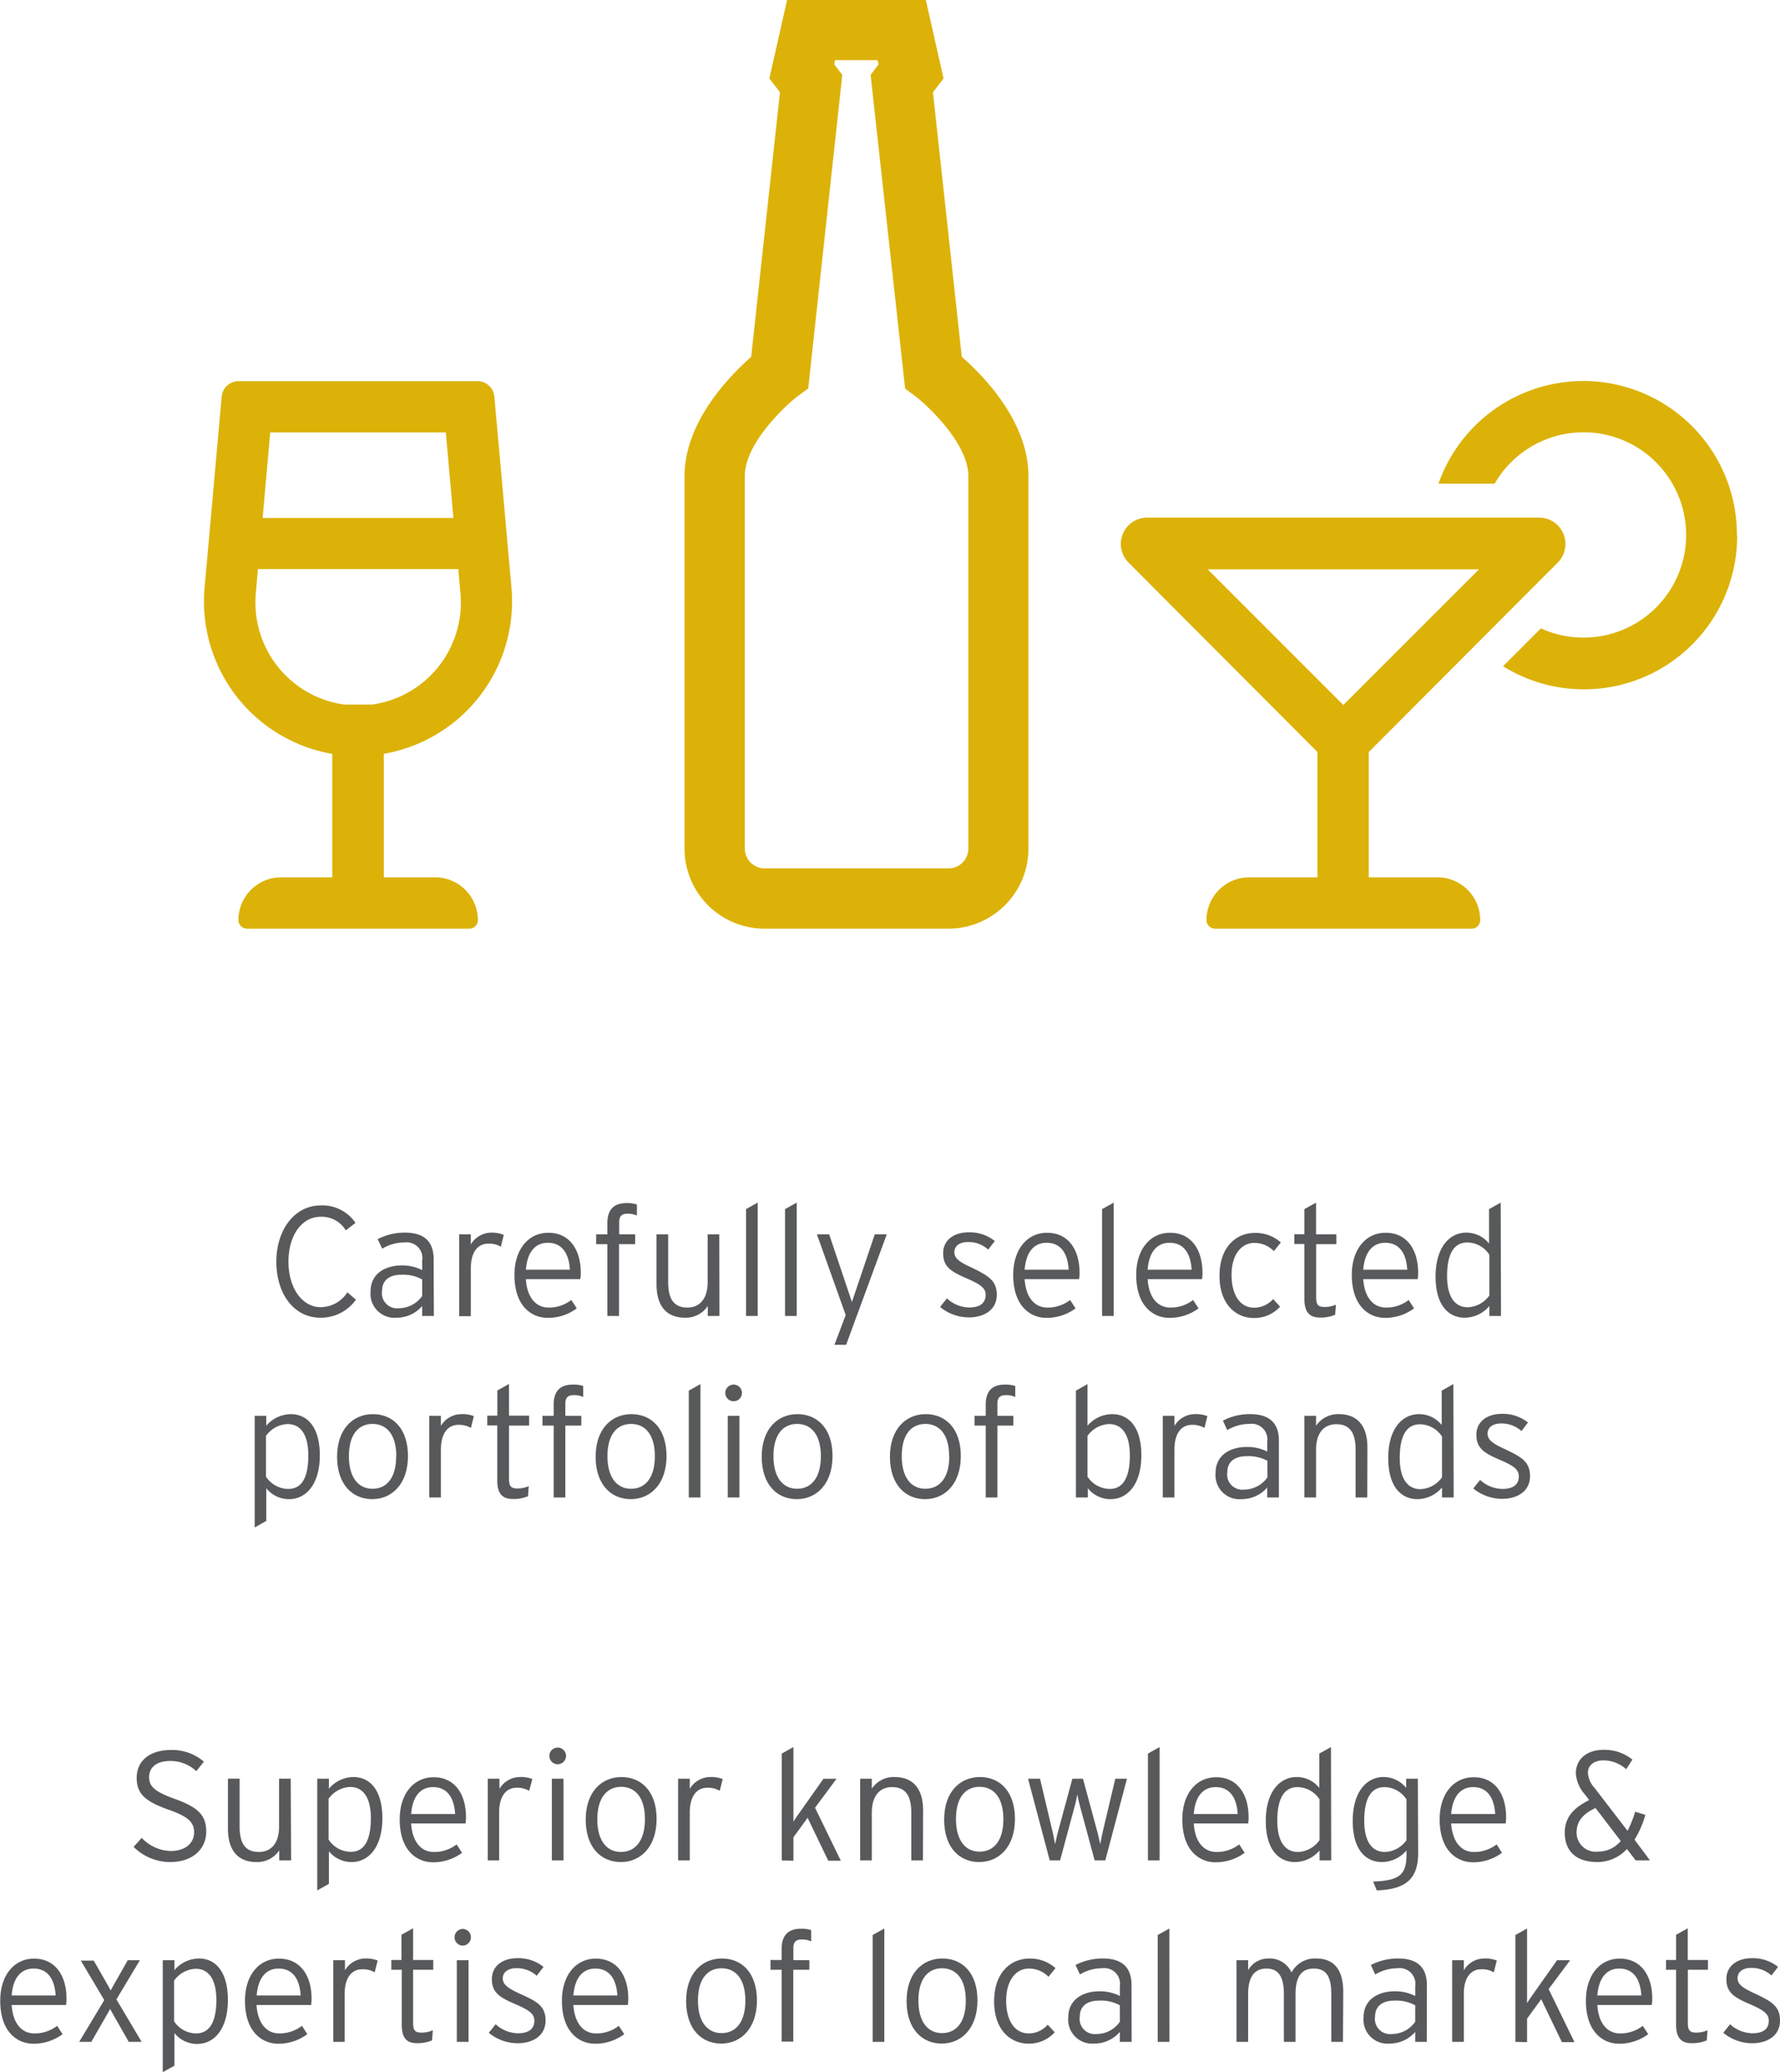 <?xml version="1.0" encoding="UTF-8"?> <svg xmlns="http://www.w3.org/2000/svg" viewBox="0 0 235.04 273.47"><defs><style>.cls-1{fill:#58595b;}.cls-2{fill:#dcb208;}</style></defs><g id="Layer_2" data-name="Layer 2"><g id="Layer_1-2" data-name="Layer 1"><path class="cls-1" d="M48.13,171.55a5.67,5.67,0,0,1-4.7,2.38c-3.51,0-5.81-3.18-5.81-7.39s2.4-7.43,5.87-7.43a5.28,5.28,0,0,1,4.58,2.3l-1.28,1a3.68,3.68,0,0,0-3.34-1.8c-2.46,0-4.23,2.44-4.23,5.93s1.83,6,4.25,6A4.24,4.24,0,0,0,47,170.58Z" transform="translate(-1.13)"></path><path class="cls-1" d="M58.42,173.7H56.88v-1.31a4.46,4.46,0,0,1-3.37,1.54,3.17,3.17,0,0,1-3.45-3.45c0-2.42,2-3.45,4.13-3.45a5.77,5.77,0,0,1,2.69.62v-1.27A2.07,2.07,0,0,0,54.54,164a5.57,5.57,0,0,0-2.94.82L51,163.56a7.7,7.7,0,0,1,3.61-.86c2.32,0,3.78,1,3.78,3.49Zm-1.54-2.64v-2.18a5.23,5.23,0,0,0-2.77-.62c-1.58,0-2.53.76-2.53,2.12a2,2,0,0,0,2.2,2.3A3.8,3.8,0,0,0,56.88,171.06Z" transform="translate(-1.13)"></path><path class="cls-1" d="M67.65,163l-.39,1.56a3,3,0,0,0-1.62-.41c-1.5,0-2.34,1.21-2.34,3.26v6.32H61.76V162.93H63.3v1.33A3.18,3.18,0,0,1,66,162.7,4.18,4.18,0,0,1,67.65,163Z" transform="translate(-1.13)"></path><path class="cls-1" d="M77.82,168a3.93,3.93,0,0,1-.07.84H70.57c.14,2.3,1.23,3.75,3,3.75a4.75,4.75,0,0,0,3-1l.72,1.11a6.39,6.39,0,0,1-3.86,1.25c-2,0-4.37-1.44-4.37-5.67,0-3.42,1.89-5.56,4.46-5.56C76.3,162.7,77.82,164.92,77.82,168Zm-1.44-.41c-.12-2.1-1-3.55-2.92-3.55-1.6,0-2.7,1.15-2.89,3.55Z" transform="translate(-1.13)"></path><path class="cls-1" d="M85.23,160.45A2.82,2.82,0,0,0,84,160.2c-.64,0-1.11.22-1.11,1.13v1.6H85v1.29H82.87v9.48H81.33v-9.48H79.85v-1.29h1.48v-1.48c0-1.93,1-2.65,2.54-2.65a4.06,4.06,0,0,1,1.36.19Z" transform="translate(-1.13)"></path><path class="cls-1" d="M96.13,173.7H94.59v-1.31a3.5,3.5,0,0,1-3,1.54c-2.28,0-3.77-1.34-3.77-4.43v-6.57h1.54v6.3c0,2.32.82,3.36,2.54,3.36,1.5,0,2.67-1,2.67-3.36v-6.3h1.54Z" transform="translate(-1.13)"></path><path class="cls-1" d="M101.18,173.7H99.64V159.6l1.54-.86Z" transform="translate(-1.13)"></path><path class="cls-1" d="M106.33,173.7h-1.54V159.6l1.54-.86Z" transform="translate(-1.13)"></path><path class="cls-1" d="M118.22,162.93l-5.36,14.57h-1.54l1.48-3.92L109,162.93h1.62l2.63,7.82.37,1.11.37-1.09,2.65-7.84Z" transform="translate(-1.13)"></path><path class="cls-1" d="M132.75,170.89c0,2.11-1.82,3-3.69,3a6,6,0,0,1-3.8-1.38l.91-1.13a4.41,4.41,0,0,0,2.93,1.2c1.48,0,2.18-.62,2.18-1.67,0-.88-.64-1.37-2.55-2.19-2.15-.93-3.06-1.58-3.06-3.31s1.42-2.75,3.37-2.75a5.29,5.29,0,0,1,3.45,1.15l-.87,1.13a3.87,3.87,0,0,0-2.68-1c-1.13,0-1.79.55-1.79,1.33s.56,1.27,2.38,2.09C131.56,168.37,132.75,169,132.75,170.89Z" transform="translate(-1.13)"></path><path class="cls-1" d="M143.68,168a3.93,3.93,0,0,1-.07.84h-7.18c.14,2.3,1.23,3.75,3,3.75a4.75,4.75,0,0,0,3-1l.72,1.11a6.39,6.39,0,0,1-3.86,1.25c-2,0-4.37-1.44-4.37-5.67,0-3.42,1.89-5.56,4.45-5.56C142.16,162.7,143.68,164.92,143.68,168Zm-1.44-.41c-.12-2.1-1-3.55-2.92-3.55-1.6,0-2.7,1.15-2.89,3.55Z" transform="translate(-1.13)"></path><path class="cls-1" d="M148.19,173.7h-1.54V159.6l1.54-.86Z" transform="translate(-1.13)"></path><path class="cls-1" d="M159.91,168a4.84,4.84,0,0,1-.06.84h-7.18c.14,2.3,1.23,3.75,3,3.75a4.75,4.75,0,0,0,3-1l.72,1.11a6.39,6.39,0,0,1-3.86,1.25c-2,0-4.37-1.44-4.37-5.67,0-3.42,1.89-5.56,4.45-5.56C158.39,162.7,159.91,164.92,159.91,168Zm-1.43-.41c-.13-2.1-1-3.55-2.92-3.55-1.6,0-2.71,1.15-2.89,3.55Z" transform="translate(-1.13)"></path><path class="cls-1" d="M170.26,164l-.92,1.14a3.61,3.61,0,0,0-2.59-1.08c-1.68,0-3,1.52-3,4.2s1.13,4.35,3,4.35a3.37,3.37,0,0,0,2.49-1.14l.92,1a4.57,4.57,0,0,1-3.47,1.5c-2.36,0-4.53-1.81-4.53-5.56,0-4,2.38-5.67,4.63-5.67A5,5,0,0,1,170.26,164Z" transform="translate(-1.13)"></path><path class="cls-1" d="M177.59,164.22h-2.67v7c0,1,.27,1.29,1.09,1.29a3.65,3.65,0,0,0,1.52-.3l-.1,1.33a4.81,4.81,0,0,1-2,.37c-1.34,0-2.06-.66-2.06-2.44v-7.27h-1.33v-1.29h1.33V159.6l1.54-.86v4.19h2.67Z" transform="translate(-1.13)"></path><path class="cls-1" d="M188.39,168a4.84,4.84,0,0,1-.06.84h-7.19c.15,2.3,1.24,3.75,3,3.75a4.8,4.8,0,0,0,3-1l.71,1.11a6.36,6.36,0,0,1-3.85,1.25c-2,0-4.37-1.44-4.37-5.67,0-3.42,1.88-5.56,4.45-5.56C186.87,162.7,188.39,164.92,188.39,168Zm-1.44-.41c-.12-2.1-1-3.55-2.91-3.55-1.6,0-2.71,1.15-2.9,3.55Z" transform="translate(-1.13)"></path><path class="cls-1" d="M199.33,173.7h-1.54v-1.31a4.3,4.3,0,0,1-3.24,1.54c-2.16,0-3.86-1.64-3.86-5.44s1.81-5.79,4.06-5.79a3.84,3.84,0,0,1,3,1.44V159.6l1.54-.86ZM197.79,171v-5.38a3.49,3.49,0,0,0-2.91-1.62c-1.79,0-2.67,1.54-2.67,4.43,0,2.71,1,4.12,2.73,4.12A3.65,3.65,0,0,0,197.79,171Z" transform="translate(-1.13)"></path><path class="cls-1" d="M43.36,192.09c0,3.82-1.81,5.79-4.07,5.79a3.82,3.82,0,0,1-3-1.44v4.31l-1.53.87V186.88h1.53v1.31a4.32,4.32,0,0,1,3.25-1.53C41.65,186.66,43.36,188.3,43.36,192.09Zm-1.52,0c0-2.7-1-4.12-2.73-4.12a3.66,3.66,0,0,0-2.86,1.56v5.38a3.55,3.55,0,0,0,2.92,1.62C41,196.55,41.84,195,41.84,192.11Z" transform="translate(-1.13)"></path><path class="cls-1" d="M55,192.2c0,3.65-2.1,5.68-4.72,5.68s-4.64-1.95-4.64-5.6,2.09-5.62,4.72-5.62S55,188.54,55,192.2Zm-1.54,0c0-2.83-1.27-4.25-3.14-4.25s-3.12,1.42-3.12,4.25,1.25,4.31,3.12,4.31S53.44,195.07,53.44,192.24Z" transform="translate(-1.13)"></path><path class="cls-1" d="M63.7,186.92l-.39,1.56a3.09,3.09,0,0,0-1.62-.41c-1.5,0-2.34,1.21-2.34,3.26v6.33H57.81V186.88h1.54v1.33A3.15,3.15,0,0,1,62,186.66,4.21,4.21,0,0,1,63.7,186.92Z" transform="translate(-1.13)"></path><path class="cls-1" d="M71,188.17H68.34v7c0,1,.27,1.3,1.09,1.3a3.65,3.65,0,0,0,1.52-.31l-.1,1.33a4.81,4.81,0,0,1-2,.37c-1.34,0-2.06-.66-2.06-2.44v-7.27H65.47v-1.29H66.8v-3.32l1.54-.87v4.19H71Z" transform="translate(-1.13)"></path><path class="cls-1" d="M78.14,184.4a2.83,2.83,0,0,0-1.26-.25c-.63,0-1.1.23-1.1,1.13v1.6h2.11v1.29H75.78v9.49H74.24v-9.49H72.76v-1.29h1.48V185.4c0-1.93,1-2.64,2.54-2.64a4.1,4.1,0,0,1,1.36.18Z" transform="translate(-1.13)"></path><path class="cls-1" d="M89.14,192.2c0,3.65-2.1,5.68-4.72,5.68s-4.64-1.95-4.64-5.6,2.09-5.62,4.72-5.62S89.14,188.54,89.14,192.2Zm-1.54,0c0-2.83-1.27-4.25-3.14-4.25s-3.12,1.42-3.12,4.25,1.25,4.31,3.12,4.31S87.6,195.07,87.6,192.24Z" transform="translate(-1.13)"></path><path class="cls-1" d="M93.62,197.66H92.08v-14.1l1.54-.87Z" transform="translate(-1.13)"></path><path class="cls-1" d="M99.1,183.86a1.1,1.1,0,1,1-1.07-1.1A1.1,1.1,0,0,1,99.1,183.86Zm-.33,13.8H97.23V186.88h1.54Z" transform="translate(-1.13)"></path><path class="cls-1" d="M111.06,192.2c0,3.65-2.09,5.68-4.72,5.68s-4.63-1.95-4.63-5.6,2.09-5.62,4.71-5.62S111.06,188.54,111.06,192.2Zm-1.54,0c0-2.83-1.27-4.25-3.14-4.25s-3.12,1.42-3.12,4.25,1.26,4.31,3.12,4.31S109.52,195.07,109.52,192.24Z" transform="translate(-1.13)"></path><path class="cls-1" d="M128,192.2c0,3.65-2.09,5.68-4.72,5.68s-4.64-1.95-4.64-5.6,2.1-5.62,4.72-5.62S128,188.54,128,192.2Zm-1.54,0c0-2.83-1.27-4.25-3.14-4.25s-3.12,1.42-3.12,4.25,1.25,4.31,3.12,4.31S126.48,195.07,126.48,192.24Z" transform="translate(-1.13)"></path><path class="cls-1" d="M135.19,184.4a2.82,2.82,0,0,0-1.25-.25c-.64,0-1.11.23-1.11,1.13v1.6h2.11v1.29h-2.11v9.49h-1.54v-9.49h-1.48v-1.29h1.48V185.4c0-1.93,1-2.64,2.54-2.64a4.1,4.1,0,0,1,1.36.18Z" transform="translate(-1.13)"></path><path class="cls-1" d="M151.84,192.09c0,3.82-1.81,5.79-4.07,5.79a3.82,3.82,0,0,1-3-1.44v1.22H143.2v-14.1l1.53-.87v5.5a4.32,4.32,0,0,1,3.25-1.53C150.13,186.66,151.84,188.3,151.84,192.09Zm-1.52,0c0-2.7-1-4.12-2.73-4.12a3.66,3.66,0,0,0-2.86,1.56v5.38a3.55,3.55,0,0,0,2.92,1.62C149.43,196.55,150.32,195,150.32,192.11Z" transform="translate(-1.13)"></path><path class="cls-1" d="M160.56,186.92l-.39,1.56a3.09,3.09,0,0,0-1.62-.41c-1.5,0-2.34,1.21-2.34,3.26v6.33h-1.54V186.88h1.54v1.33a3.15,3.15,0,0,1,2.67-1.55A4.21,4.21,0,0,1,160.56,186.92Z" transform="translate(-1.13)"></path><path class="cls-1" d="M170,197.66h-1.54v-1.32a4.46,4.46,0,0,1-3.37,1.54,3.17,3.17,0,0,1-3.45-3.45c0-2.42,2-3.44,4.13-3.44a5.78,5.78,0,0,1,2.69.61v-1.27a2.07,2.07,0,0,0-2.34-2.38,5.66,5.66,0,0,0-2.94.82l-.57-1.25a7.58,7.58,0,0,1,3.61-.86c2.32,0,3.78,1,3.78,3.48ZM168.49,195v-2.18a5.24,5.24,0,0,0-2.77-.61c-1.58,0-2.53.76-2.53,2.11a2,2,0,0,0,2.2,2.3A3.8,3.8,0,0,0,168.49,195Z" transform="translate(-1.13)"></path><path class="cls-1" d="M181.67,197.66h-1.54v-6.31c0-2.31-.82-3.36-2.55-3.36-1.5,0-2.67,1-2.67,3.36v6.31h-1.54V186.88h1.54v1.31a3.5,3.5,0,0,1,3-1.53c2.28,0,3.78,1.33,3.78,4.43Z" transform="translate(-1.13)"></path><path class="cls-1" d="M193.08,197.66h-1.54v-1.32a4.3,4.3,0,0,1-3.24,1.54c-2.16,0-3.86-1.64-3.86-5.44s1.81-5.78,4.06-5.78a3.83,3.83,0,0,1,3,1.43v-4.53l1.54-.87ZM191.54,195v-5.38a3.52,3.52,0,0,0-2.91-1.62c-1.79,0-2.67,1.54-2.67,4.43,0,2.71,1,4.13,2.73,4.13A3.67,3.67,0,0,0,191.54,195Z" transform="translate(-1.13)"></path><path class="cls-1" d="M203.16,194.84c0,2.12-1.83,3-3.69,3a6.06,6.06,0,0,1-3.8-1.37l.9-1.13a4.43,4.43,0,0,0,2.94,1.19c1.48,0,2.17-.62,2.17-1.66,0-.89-.63-1.38-2.54-2.2-2.16-.92-3.06-1.58-3.06-3.3s1.42-2.75,3.37-2.75a5.33,5.33,0,0,1,3.44,1.14l-.86,1.13a3.93,3.93,0,0,0-2.69-1c-1.13,0-1.78.55-1.78,1.33s.55,1.28,2.38,2.1C202,192.32,203.16,192.91,203.16,194.84Z" transform="translate(-1.13)"></path><path class="cls-1" d="M28.36,241.78c0,2.26-1.77,4-4.76,4a6.86,6.86,0,0,1-4.83-2l1.07-1.19a5.45,5.45,0,0,0,3.82,1.73c1.91,0,3.1-1,3.1-2.47,0-1.33-.8-2.09-3.43-3-3.1-1.11-4.15-2.12-4.15-4.19,0-2.3,1.81-3.67,4.5-3.67a6.4,6.4,0,0,1,4.37,1.54l-1,1.25a5,5,0,0,0-3.44-1.34c-2,0-2.79,1-2.79,2.12s.53,1.87,3.4,2.89C27.37,238.58,28.36,239.65,28.36,241.78Z" transform="translate(-1.13)"></path><path class="cls-1" d="M39.57,245.56H38v-1.31a3.49,3.49,0,0,1-3,1.53c-2.28,0-3.77-1.33-3.77-4.43v-6.57h1.54v6.31c0,2.31.82,3.36,2.54,3.36,1.5,0,2.67-1,2.67-3.36v-6.31h1.54Z" transform="translate(-1.13)"></path><path class="cls-1" d="M51.62,240c0,3.81-1.81,5.78-4.06,5.78a3.83,3.83,0,0,1-3-1.43v4.31l-1.54.86V234.78h1.54v1.32a4.3,4.3,0,0,1,3.24-1.54C49.92,234.56,51.62,236.2,51.62,240Zm-1.52,0c0-2.71-1-4.13-2.73-4.13a3.67,3.67,0,0,0-2.85,1.56v5.38a3.52,3.52,0,0,0,2.91,1.62C49.22,244.45,50.1,242.91,50.1,240Z" transform="translate(-1.13)"></path><path class="cls-1" d="M62.66,239.85a4.76,4.76,0,0,1-.06.84H55.42c.14,2.3,1.23,3.76,3,3.76a4.76,4.76,0,0,0,3-1l.72,1.11a6.39,6.39,0,0,1-3.86,1.25c-2,0-4.37-1.43-4.37-5.66,0-3.43,1.89-5.56,4.45-5.56C61.14,234.56,62.66,236.77,62.66,239.85Zm-1.43-.41c-.13-2.09-1-3.55-2.92-3.55-1.6,0-2.71,1.15-2.89,3.55Z" transform="translate(-1.13)"></path><path class="cls-1" d="M71.43,234.83,71,236.38a3.09,3.09,0,0,0-1.62-.41c-1.5,0-2.34,1.22-2.34,3.27v6.32H65.54V234.78h1.54v1.34a3.16,3.16,0,0,1,2.67-1.56A4,4,0,0,1,71.43,234.83Z" transform="translate(-1.13)"></path><path class="cls-1" d="M75.87,231.77a1.1,1.1,0,0,1-2.2,0,1.1,1.1,0,1,1,2.2,0Zm-.33,13.79H74V234.78h1.54Z" transform="translate(-1.13)"></path><path class="cls-1" d="M87.83,240.1c0,3.65-2.09,5.68-4.72,5.68s-4.64-1.94-4.64-5.6,2.1-5.62,4.72-5.62S87.83,236.45,87.83,240.1Zm-1.54,0c0-2.83-1.27-4.25-3.14-4.25S80,237.31,80,240.14s1.26,4.31,3.12,4.31S86.29,243,86.29,240.14Z" transform="translate(-1.13)"></path><path class="cls-1" d="M96.56,234.83l-.39,1.55a3.09,3.09,0,0,0-1.62-.41c-1.5,0-2.34,1.22-2.34,3.27v6.32H90.67V234.78h1.54v1.34a3.16,3.16,0,0,1,2.67-1.56A4,4,0,0,1,96.56,234.83Z" transform="translate(-1.13)"></path><path class="cls-1" d="M104.36,245.56v-14.1l1.54-.86v9.85l.43-.66,3.53-5h1.73l-2.84,3.82,3.41,7H110.5l-2.73-5.67-1.87,2.57v3.1Z" transform="translate(-1.13)"></path><path class="cls-1" d="M123,245.56h-1.54v-6.3c0-2.32-.82-3.37-2.54-3.37-1.5,0-2.67,1-2.67,3.37v6.3h-1.54V234.78h1.54v1.32a3.46,3.46,0,0,1,3-1.54c2.27,0,3.77,1.33,3.77,4.43Z" transform="translate(-1.13)"></path><path class="cls-1" d="M135.15,240.1c0,3.65-2.09,5.68-4.72,5.68s-4.63-1.94-4.63-5.6,2.09-5.62,4.72-5.62S135.15,236.45,135.15,240.1Zm-1.53,0c0-2.83-1.28-4.25-3.15-4.25s-3.11,1.42-3.11,4.25,1.25,4.31,3.11,4.31S133.62,243,133.62,240.14Z" transform="translate(-1.13)"></path><path class="cls-1" d="M149.94,234.78l-2.86,10.78h-1.41l-1.95-7.23a15,15,0,0,1-.33-1.51c-.06.39-.23,1.14-.33,1.51l-1.95,7.23h-1.37l-2.86-10.78h1.58l1.69,7.13c.08.37.22,1.12.3,1.51.09-.39.25-1.14.35-1.51l1.93-7.13h1.4l1.93,7.13c.1.37.26,1.12.35,1.51.08-.39.22-1.14.3-1.51l1.69-7.13Z" transform="translate(-1.13)"></path><path class="cls-1" d="M154.25,245.56h-1.54v-14.1l1.54-.86Z" transform="translate(-1.13)"></path><path class="cls-1" d="M166,239.85a4.76,4.76,0,0,1-.06.84h-7.18c.14,2.3,1.23,3.76,3,3.76a4.81,4.81,0,0,0,3-1l.72,1.11a6.41,6.41,0,0,1-3.86,1.25c-2,0-4.37-1.43-4.37-5.66,0-3.43,1.88-5.56,4.45-5.56C164.45,234.56,166,236.77,166,239.85Zm-1.44-.41c-.12-2.09-1-3.55-2.91-3.55-1.6,0-2.71,1.15-2.89,3.55Z" transform="translate(-1.13)"></path><path class="cls-1" d="M176.91,245.56h-1.54v-1.31a4.3,4.3,0,0,1-3.24,1.53c-2.15,0-3.86-1.64-3.86-5.43s1.81-5.79,4.07-5.79a3.8,3.8,0,0,1,3,1.44v-4.54l1.54-.86Zm-1.54-2.67v-5.38a3.52,3.52,0,0,0-2.91-1.62c-1.79,0-2.67,1.54-2.67,4.44,0,2.7,1,4.12,2.73,4.12A3.64,3.64,0,0,0,175.37,242.89Z" transform="translate(-1.13)"></path><path class="cls-1" d="M188.39,244.59c0,3.25-1.46,4.81-5.46,4.93l-.49-1.17c3.59-.1,4.41-1,4.41-3.55v-.55a4.31,4.31,0,0,1-3.24,1.53c-2.16,0-3.86-1.64-3.86-5.43s1.8-5.79,4.06-5.79a3.81,3.81,0,0,1,3,1.44v-1.22h1.54Zm-1.54-1.7v-5.38a3.53,3.53,0,0,0-2.92-1.62c-1.78,0-2.66,1.54-2.66,4.44,0,2.7,1,4.12,2.73,4.12A3.64,3.64,0,0,0,186.85,242.89Z" transform="translate(-1.13)"></path><path class="cls-1" d="M200,239.85a4.76,4.76,0,0,1-.06.84h-7.19c.15,2.3,1.24,3.76,3,3.76a4.81,4.81,0,0,0,3-1l.71,1.11a6.36,6.36,0,0,1-3.85,1.25c-2,0-4.38-1.43-4.38-5.66,0-3.43,1.89-5.56,4.46-5.56C198.49,234.56,200,236.77,200,239.85Zm-1.44-.41c-.12-2.09-1-3.55-2.91-3.55-1.6,0-2.71,1.15-2.9,3.55Z" transform="translate(-1.13)"></path><path class="cls-1" d="M219,245.56h-1.89l-1.15-1.5a5.32,5.32,0,0,1-3.88,1.72c-3.16,0-4.33-1.76-4.33-3.85s1.19-3.31,3.22-4.33l-.49-.66a4.67,4.67,0,0,1-1.27-2.87c0-1.81,1.39-3.1,3.65-3.1a5.81,5.81,0,0,1,3.82,1.29l-.82,1.27a4.48,4.48,0,0,0-3-1.17c-1.27,0-2.05.66-2.05,1.62a3.17,3.17,0,0,0,.86,2l4.37,5.68a14.08,14.08,0,0,0,1-2.52l1.35.41a12.45,12.45,0,0,1-1.43,3.28ZM215.14,243l-3.33-4.35c-1.78.82-2.5,1.85-2.5,3.24a2.52,2.52,0,0,0,2.83,2.51A3.85,3.85,0,0,0,215.14,243Z" transform="translate(-1.13)"></path><path class="cls-1" d="M9.91,263.8a5,5,0,0,1-.06.85H2.67c.14,2.29,1.23,3.75,3,3.75a4.82,4.82,0,0,0,3-1l.72,1.1a6.4,6.4,0,0,1-3.86,1.26c-2,0-4.37-1.44-4.37-5.67,0-3.43,1.89-5.56,4.45-5.56C8.39,258.51,9.91,260.73,9.91,263.8Zm-1.43-.41c-.13-2.09-1-3.55-2.92-3.55-1.6,0-2.71,1.15-2.89,3.55Z" transform="translate(-1.13)"></path><path class="cls-1" d="M19.83,269.51h-1.7L16,265.77l-.33-.59-.33.59-2.15,3.74h-1.6L14.9,264l-3.1-5.21h1.71l1.91,3.34.33.6.32-.6L18,258.74h1.6l-3.1,5.17Z" transform="translate(-1.13)"></path><path class="cls-1" d="M31.22,264c0,3.82-1.8,5.79-4.06,5.79a3.84,3.84,0,0,1-3-1.44v4.31l-1.54.86V258.74h1.54v1.31a4.32,4.32,0,0,1,3.24-1.54C29.52,258.51,31.22,260.15,31.22,264Zm-1.52,0c0-2.71-1-4.13-2.73-4.13a3.68,3.68,0,0,0-2.85,1.56v5.38A3.53,3.53,0,0,0,27,268.4C28.82,268.4,29.7,266.86,29.7,264Z" transform="translate(-1.13)"></path><path class="cls-1" d="M42.27,263.8a5,5,0,0,1-.06.85H35c.15,2.29,1.23,3.75,3,3.75a4.86,4.86,0,0,0,3-1l.71,1.1a6.37,6.37,0,0,1-3.85,1.26c-2,0-4.38-1.44-4.38-5.67,0-3.43,1.89-5.56,4.46-5.56C40.75,258.51,42.27,260.73,42.27,263.8Zm-1.44-.41c-.12-2.09-1-3.55-2.91-3.55-1.6,0-2.71,1.15-2.9,3.55Z" transform="translate(-1.13)"></path><path class="cls-1" d="M51,258.78l-.4,1.56a3,3,0,0,0-1.62-.41c-1.49,0-2.34,1.21-2.34,3.26v6.32H45.14V258.74h1.54v1.33a3.18,3.18,0,0,1,2.67-1.56A4.06,4.06,0,0,1,51,258.78Z" transform="translate(-1.13)"></path><path class="cls-1" d="M58.34,260H55.68v7c0,1,.26,1.29,1.08,1.29a3.5,3.5,0,0,0,1.52-.31l-.1,1.34a5,5,0,0,1-2,.37c-1.34,0-2-.66-2-2.45V260H52.8v-1.29h1.34v-3.33l1.54-.86v4.19h2.66Z" transform="translate(-1.13)"></path><path class="cls-1" d="M63.31,255.72a1.09,1.09,0,0,1-1.06,1.09,1.1,1.1,0,1,1,0-2.2A1.09,1.09,0,0,1,63.31,255.72ZM63,269.51H61.45V258.74H63Z" transform="translate(-1.13)"></path><path class="cls-1" d="M73.17,266.7c0,2.11-1.83,3-3.7,3a6.06,6.06,0,0,1-3.8-1.38l.91-1.13a4.42,4.42,0,0,0,2.93,1.19c1.48,0,2.18-.61,2.18-1.66,0-.88-.64-1.38-2.55-2.2-2.15-.92-3.06-1.58-3.06-3.3s1.42-2.75,3.37-2.75a5.29,5.29,0,0,1,3.45,1.15L72,260.79a3.89,3.89,0,0,0-2.69-1c-1.13,0-1.79.56-1.79,1.34s.56,1.27,2.38,2.09C72,264.17,73.17,264.77,73.17,266.7Z" transform="translate(-1.13)"></path><path class="cls-1" d="M84.09,263.8a4,4,0,0,1-.07.85H76.84c.15,2.29,1.23,3.75,3,3.75a4.81,4.81,0,0,0,3-1l.72,1.1a6.4,6.4,0,0,1-3.86,1.26c-2,0-4.37-1.44-4.37-5.67,0-3.43,1.89-5.56,4.46-5.56C82.57,258.51,84.09,260.73,84.09,263.8Zm-1.44-.41c-.12-2.09-1-3.55-2.91-3.55-1.61,0-2.71,1.15-2.9,3.55Z" transform="translate(-1.13)"></path><path class="cls-1" d="M101.08,264.05c0,3.65-2.09,5.69-4.72,5.69s-4.63-1.95-4.63-5.61,2.09-5.62,4.72-5.62S101.08,260.4,101.08,264.05Zm-1.53,0c0-2.83-1.28-4.25-3.14-4.25s-3.12,1.42-3.12,4.25,1.25,4.31,3.12,4.31S99.55,266.92,99.55,264.09Z" transform="translate(-1.13)"></path><path class="cls-1" d="M108.25,256.25A3,3,0,0,0,107,256c-.64,0-1.11.22-1.11,1.12v1.61H108V260h-2.12v9.48h-1.54V260h-1.47v-1.29h1.47v-1.48c0-1.93,1.05-2.65,2.55-2.65a4.07,4.07,0,0,1,1.35.18Z" transform="translate(-1.13)"></path><path class="cls-1" d="M117.9,269.51h-1.54v-14.1l1.54-.86Z" transform="translate(-1.13)"></path><path class="cls-1" d="M130.2,264.05c0,3.65-2.1,5.69-4.72,5.69s-4.64-1.95-4.64-5.61,2.09-5.62,4.72-5.62S130.2,260.4,130.2,264.05Zm-1.54,0c0-2.83-1.28-4.25-3.14-4.25s-3.12,1.42-3.12,4.25,1.25,4.31,3.12,4.31S128.66,266.92,128.66,264.09Z" transform="translate(-1.13)"></path><path class="cls-1" d="M140.5,259.78l-.92,1.15a3.58,3.58,0,0,0-2.59-1.09c-1.68,0-3,1.52-3,4.21s1.13,4.35,3,4.35a3.35,3.35,0,0,0,2.49-1.15l.92,1a4.57,4.57,0,0,1-3.47,1.5c-2.36,0-4.53-1.81-4.53-5.57,0-4,2.38-5.66,4.64-5.66A5,5,0,0,1,140.5,259.78Z" transform="translate(-1.13)"></path><path class="cls-1" d="M150.56,269.51H149V268.2a4.43,4.43,0,0,1-3.36,1.54,3.17,3.17,0,0,1-3.45-3.45c0-2.42,2-3.45,4.12-3.45a5.74,5.74,0,0,1,2.69.62v-1.28a2.07,2.07,0,0,0-2.34-2.38,5.63,5.63,0,0,0-2.93.82l-.58-1.25a7.77,7.77,0,0,1,3.62-.86c2.32,0,3.77,1,3.77,3.49ZM149,266.86v-2.17a5.18,5.18,0,0,0-2.77-.62c-1.58,0-2.52.76-2.52,2.11a2,2,0,0,0,2.19,2.3A3.74,3.74,0,0,0,149,266.86Z" transform="translate(-1.13)"></path><path class="cls-1" d="M155.55,269.51H154v-14.1l1.54-.86Z" transform="translate(-1.13)"></path><path class="cls-1" d="M178.46,269.51h-1.54v-6.3c0-2.46-.76-3.37-2.32-3.37s-2.4,1-2.4,3.37v6.3h-1.54v-6.3c0-2.46-.82-3.37-2.32-3.37s-2.4,1-2.4,3.37v6.3H164.4V258.74h1.54v1.31a3.06,3.06,0,0,1,2.73-1.54,3.15,3.15,0,0,1,3,1.85,3.48,3.48,0,0,1,3.26-1.85c2.19,0,3.57,1.29,3.57,4.43Z" transform="translate(-1.13)"></path><path class="cls-1" d="M189.53,269.51H188V268.2a4.46,4.46,0,0,1-3.37,1.54,3.17,3.17,0,0,1-3.45-3.45c0-2.42,2-3.45,4.13-3.45a5.77,5.77,0,0,1,2.69.62v-1.28a2.07,2.07,0,0,0-2.34-2.38,5.69,5.69,0,0,0-2.94.82l-.57-1.25a7.73,7.73,0,0,1,3.61-.86c2.32,0,3.78,1,3.78,3.49ZM188,266.86v-2.17a5.23,5.23,0,0,0-2.77-.62c-1.58,0-2.53.76-2.53,2.11a2,2,0,0,0,2.2,2.3A3.76,3.76,0,0,0,188,266.86Z" transform="translate(-1.13)"></path><path class="cls-1" d="M198.77,258.78l-.39,1.56a3,3,0,0,0-1.63-.41c-1.49,0-2.33,1.21-2.33,3.26v6.32h-1.54V258.74h1.54v1.33a3.15,3.15,0,0,1,2.66-1.56A4.06,4.06,0,0,1,198.77,258.78Z" transform="translate(-1.13)"></path><path class="cls-1" d="M201.23,269.51v-14.1l1.54-.86v9.85l.43-.66,3.53-5h1.73l-2.84,3.81,3.41,7h-1.66l-2.73-5.66-1.87,2.56v3.1Z" transform="translate(-1.13)"></path><path class="cls-1" d="M219.3,263.8a4,4,0,0,1-.07.85h-7.18c.14,2.29,1.23,3.75,3,3.75a4.81,4.81,0,0,0,3-1l.72,1.1a6.4,6.4,0,0,1-3.86,1.26c-2,0-4.37-1.44-4.37-5.67,0-3.43,1.89-5.56,4.45-5.56C217.78,258.51,219.3,260.73,219.3,263.8Zm-1.44-.41c-.12-2.09-1-3.55-2.92-3.55-1.6,0-2.7,1.15-2.89,3.55Z" transform="translate(-1.13)"></path><path class="cls-1" d="M226.65,260H224v7c0,1,.27,1.29,1.09,1.29a3.48,3.48,0,0,0,1.51-.31l-.1,1.34a4.94,4.94,0,0,1-2,.37c-1.33,0-2.05-.66-2.05-2.45V260h-1.33v-1.29h1.33v-3.33l1.54-.86v4.19h2.67Z" transform="translate(-1.13)"></path><path class="cls-1" d="M236.17,266.7c0,2.11-1.82,3-3.69,3a6.06,6.06,0,0,1-3.8-1.38l.9-1.13a4.45,4.45,0,0,0,2.94,1.19c1.48,0,2.17-.61,2.17-1.66,0-.88-.63-1.38-2.54-2.2-2.15-.92-3.06-1.58-3.06-3.3s1.42-2.75,3.37-2.75a5.31,5.31,0,0,1,3.45,1.15l-.87,1.13a3.89,3.89,0,0,0-2.69-1c-1.12,0-1.78.56-1.78,1.34s.55,1.27,2.38,2.09C235,264.17,236.17,264.77,236.17,266.7Z" transform="translate(-1.13)"></path><path class="cls-2" d="M196.58,121.45a1.13,1.13,0,0,1-1.13,1.13H161.57a1.14,1.14,0,0,1-1.13-1.13,5.65,5.65,0,0,1,5.65-5.65h9V99.26l-24.94-25a3.48,3.48,0,0,1,2.45-5.94h51.76a3.48,3.48,0,0,1,2.46,5.94l-24.95,25V115.8h9A5.65,5.65,0,0,1,196.58,121.45ZM178.51,93.06l17.92-17.91H160.6Zm52-22.43A20.23,20.23,0,0,1,199.6,87.94l5-5a13.4,13.4,0,0,0,5.55,1.22,13.55,13.55,0,1,0-11.66-20.32h-7.42a20.28,20.28,0,0,1,39.41,6.77Z" transform="translate(-1.13)"></path><path class="cls-2" d="M64.23,121.45a1.13,1.13,0,0,1-1.13,1.13H33.74a1.14,1.14,0,0,1-1.13-1.13,5.65,5.65,0,0,1,5.65-5.65H45V99.51a20.42,20.42,0,0,1-16.85-22l2.25-25.14a2.25,2.25,0,0,1,2.22-2.06H64.19a2.24,2.24,0,0,1,2.22,2.06L68.66,77.5a20.42,20.42,0,0,1-16.85,22V115.8h6.77A5.65,5.65,0,0,1,64.23,121.45ZM46.58,93h3.68A13.6,13.6,0,0,0,61.91,78.11l-.26-3H35.19l-.26,3A13.6,13.6,0,0,0,46.58,93ZM36.81,57.08l-1,11.29H61L60,57.08Z" transform="translate(-1.13)"></path><path class="cls-2" d="M126.37,122.58H102.08A10.57,10.57,0,0,1,91.52,112V62.85c0-7.21,6-13.27,8.8-15.75l3.8-34.92-1.4-1.82L105.06,0h18.32l2.34,10.36-1.4,1.82,3.81,34.92c2.84,2.48,8.8,8.54,8.8,15.75V112A10.58,10.58,0,0,1,126.37,122.58ZM111.29,8.49l1.06,1.4-4.5,41.39-1.37,1c-1.81,1.38-7,6.31-7,10.54V112a2.62,2.62,0,0,0,2.62,2.62h24.29A2.62,2.62,0,0,0,129,112V62.85c0-4.23-5.2-9.16-7-10.55l-1.35-1-.19-1.7L116.09,9.89l1.06-1.4L117,7.94h-5.62Z" transform="translate(-1.13)"></path></g></g></svg> 